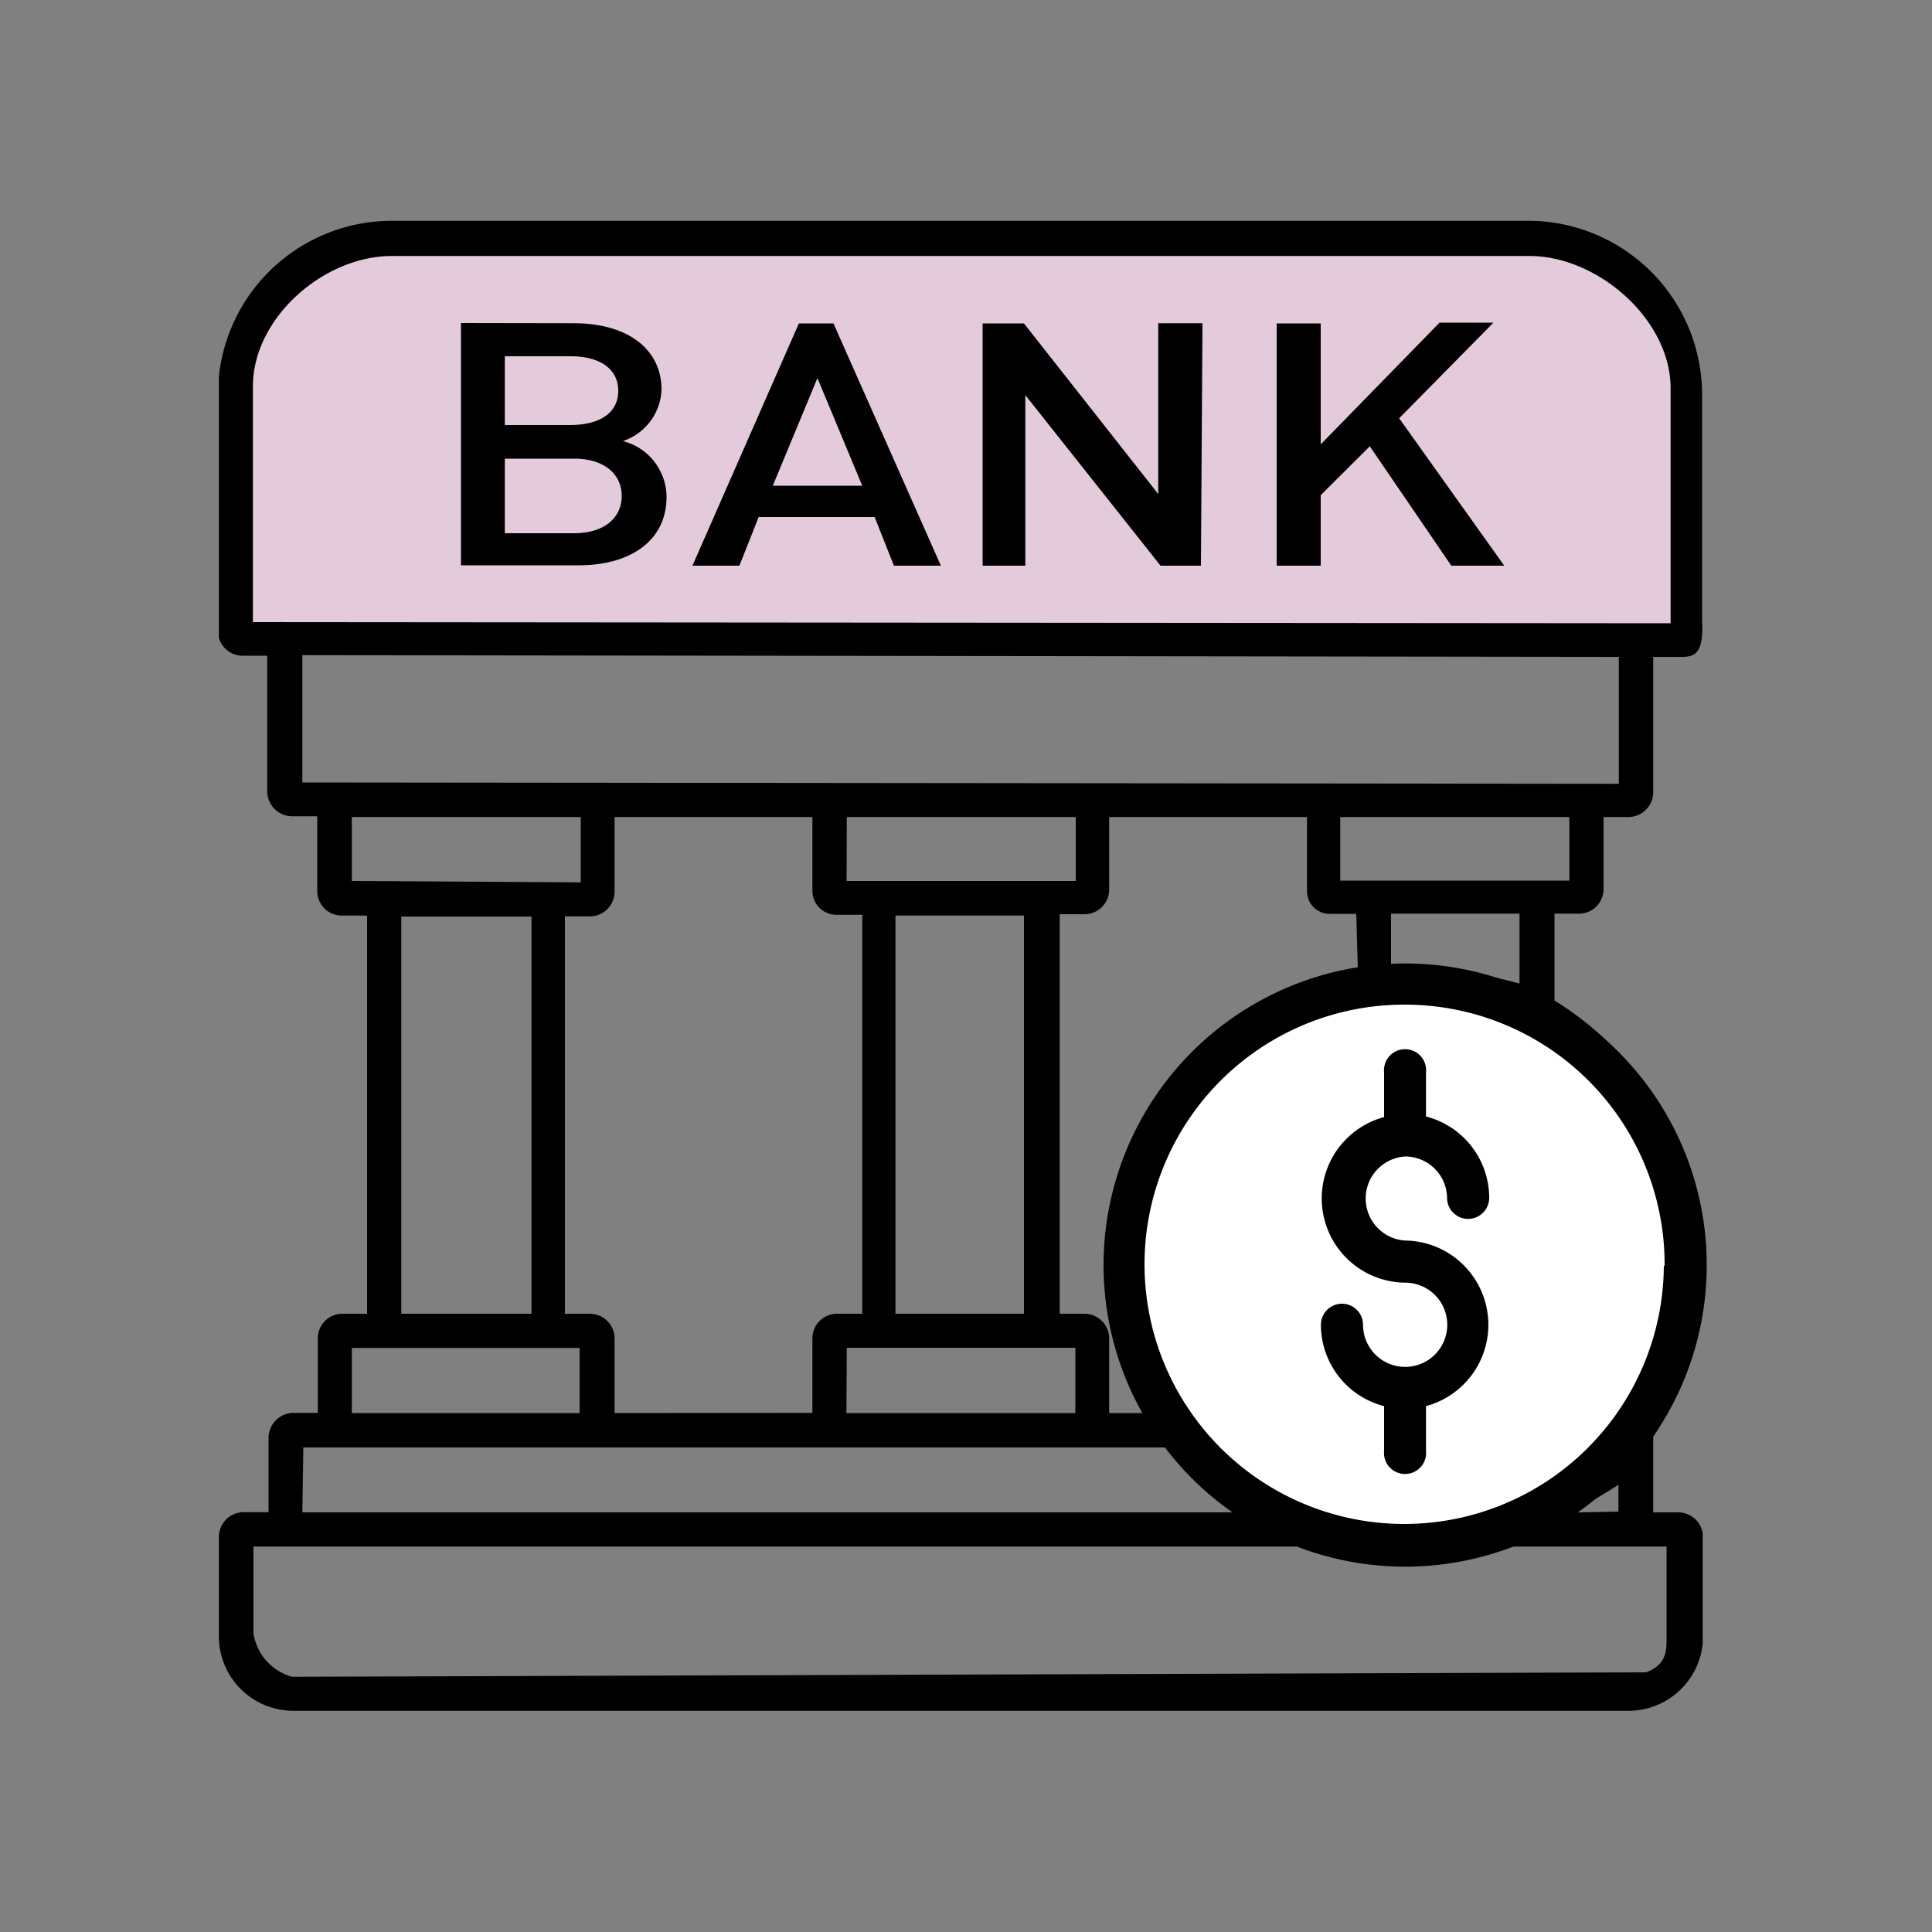 <svg id="Layer_1" data-name="Layer 1" xmlns="http://www.w3.org/2000/svg" xmlns:xlink="http://www.w3.org/1999/xlink" viewBox="0 0 100 100"><rect x="0" y="0" width="100" height="100" fill="#808080" stroke="none"/><defs><style>.cls-1{fill:none;}.cls-2{fill:#e4cbdb;}.cls-3{clip-path:url(#clip-path);}.cls-4{fill:#fff;}</style><clipPath id="clip-path"><rect class="cls-1" x="11.33" y="11.43" width="76.8" height="77.14"/></clipPath></defs><polygon class="cls-2" points="87.65 32.64 11.88 32.64 12.82 17.41 17.13 13.01 82.07 13.01 86.6 16.6 87.65 32.64"/><g class="cls-3"><path d="M81.71,47.29A1.27,1.27,0,0,0,83,46V42.29h1.28A1.29,1.29,0,0,0,85.57,41V34h1.28c.71,0,1.35.06,1.25-1.84V20.43a9,9,0,0,0-8.93-9H20.28a9,9,0,0,0-9,9V32.64a1.28,1.28,0,0,0,1.27,1.3h1.28v7a1.3,1.3,0,0,0,1.28,1.31h1.31v3.85a1.27,1.27,0,0,0,1.26,1.29H19V68H17.73a1.27,1.27,0,0,0-1.28,1.27h0v3.86H15.18a1.3,1.3,0,0,0-1.28,1.28v3.86H12.61a1.28,1.28,0,0,0-1.28,1.28h0v5.14a3.85,3.85,0,0,0,3.85,3.86H84.29a3.86,3.86,0,0,0,3.86-3.86V79.57a1.29,1.29,0,0,0-1.28-1.29h-1.3V74.42a1.55,1.55,0,0,0-.08-.36A15.44,15.44,0,0,0,87.73,62a16,16,0,0,0-7.27-10.21V47.29Zm-.48-1.71H69.37V42.29H81.23ZM57.41,65.43a15.2,15.2,0,0,0,2.13,7.71H57.41V69.28A1.28,1.28,0,0,0,56.14,68H54.85V47.32h1.27a1.28,1.28,0,0,0,1.29-1.26V42.29H67.65v3.85a1.17,1.17,0,0,0,1.18,1.16H70.2l.08,2.79A15.64,15.64,0,0,0,57.41,65.43m-25.6,7.71V69.28A1.28,1.28,0,0,0,30.54,68h-1.3V47.43h1.28a1.28,1.28,0,0,0,1.29-1.27V42.29H42.05v3.85a1.24,1.24,0,0,0,1.26,1.21h1.32V68h-1.3a1.27,1.27,0,0,0-1.28,1.27h0v3.86ZM53,68H46.35V47.39H53ZM43.83,42.29H55.68V45.6H43.82Zm0,27.47H55.66v3.38H43.81ZM13.09,20c0-3.54,3.66-6.75,7.19-6.75H79.17c3.53,0,7.3,3.29,7.3,6.84V32.26L13.09,32.2Zm70.7,20.57-68.14-.07V33.91L83.79,34Zm-53.73,5.1L18.21,45.6V42.29H30.06Zm-9.29,1.77h6.74V68H20.77ZM18.21,69.77H30v3.37H18.21ZM15.7,74.92H61.4c.88,1,1.81,2.64,2.89,3.36H15.65Zm70.56,9.64c0,.71.1,1.59-1.07,2l-70.07.23a2.76,2.76,0,0,1-2-2.25V80.05H86.26Zm-5-6.27a25,25,0,0,0,2.51-1.44v1.39ZM78.65,50.91A25.33,25.33,0,0,0,72,50V47.29h6.65Z"/></g><ellipse class="cls-4" cx="72.79" cy="65.43" rx="15.43" ry="15.45"/><path d="M57.12,65.54a15.61,15.61,0,1,0,15.6-15.67,15.62,15.62,0,0,0-15.6,15.67h0m29,0A13.44,13.44,0,1,1,72.72,52a13.44,13.44,0,0,1,13.44,13.5"/><path d="M29.69,16.73c2.79,0,4.55,1.33,4.55,3.44a2.92,2.92,0,0,1-2,2.66,3,3,0,0,1,2.26,2.89c0,2.31-1.93,3.54-4.54,3.54H23.86V16.72Zm-3.56,1.71V22H29.5C31,22,32,21.4,32,20.23s-1-1.79-2.45-1.79Zm0,5.3V27.6h3.58c1.58,0,2.47-.81,2.47-1.93s-.89-1.93-2.47-1.93Z"/><path d="M48.7,29.28H46.27l-1-2.52h-6l-1,2.52H35.84l5.51-12.54h1.79ZM40,25.14h4.63l-2.32-5.57Z"/><path d="M62.16,29.28H60.07l-7-8.83v8.83H50.86V16.74H53l6.95,8.83V16.73h2.29Z"/><path d="M72.42,21.65l5.44,7.63H75.12L70.9,23.1l-2.54,2.53v3.65H66.08V16.74h2.28V23l6.15-6.3H77.3Z"/><path d="M72.72,59.86A2.17,2.17,0,0,1,74.9,62a1.09,1.09,0,0,0,2.18,0,4.35,4.35,0,0,0-3.27-4.21V55.5a1.09,1.09,0,1,0-2.17,0v2.32a4.36,4.36,0,0,0,1.08,8.57,2.18,2.18,0,1,1-2.17,2.18,1.09,1.09,0,0,0-2.18,0,4.35,4.35,0,0,0,3.27,4.21V75.1a1.09,1.09,0,1,0,2.17,0V72.78a4.36,4.36,0,0,0-1.09-8.57,2.18,2.18,0,0,1,0-4.35Zm0,0"/></svg>